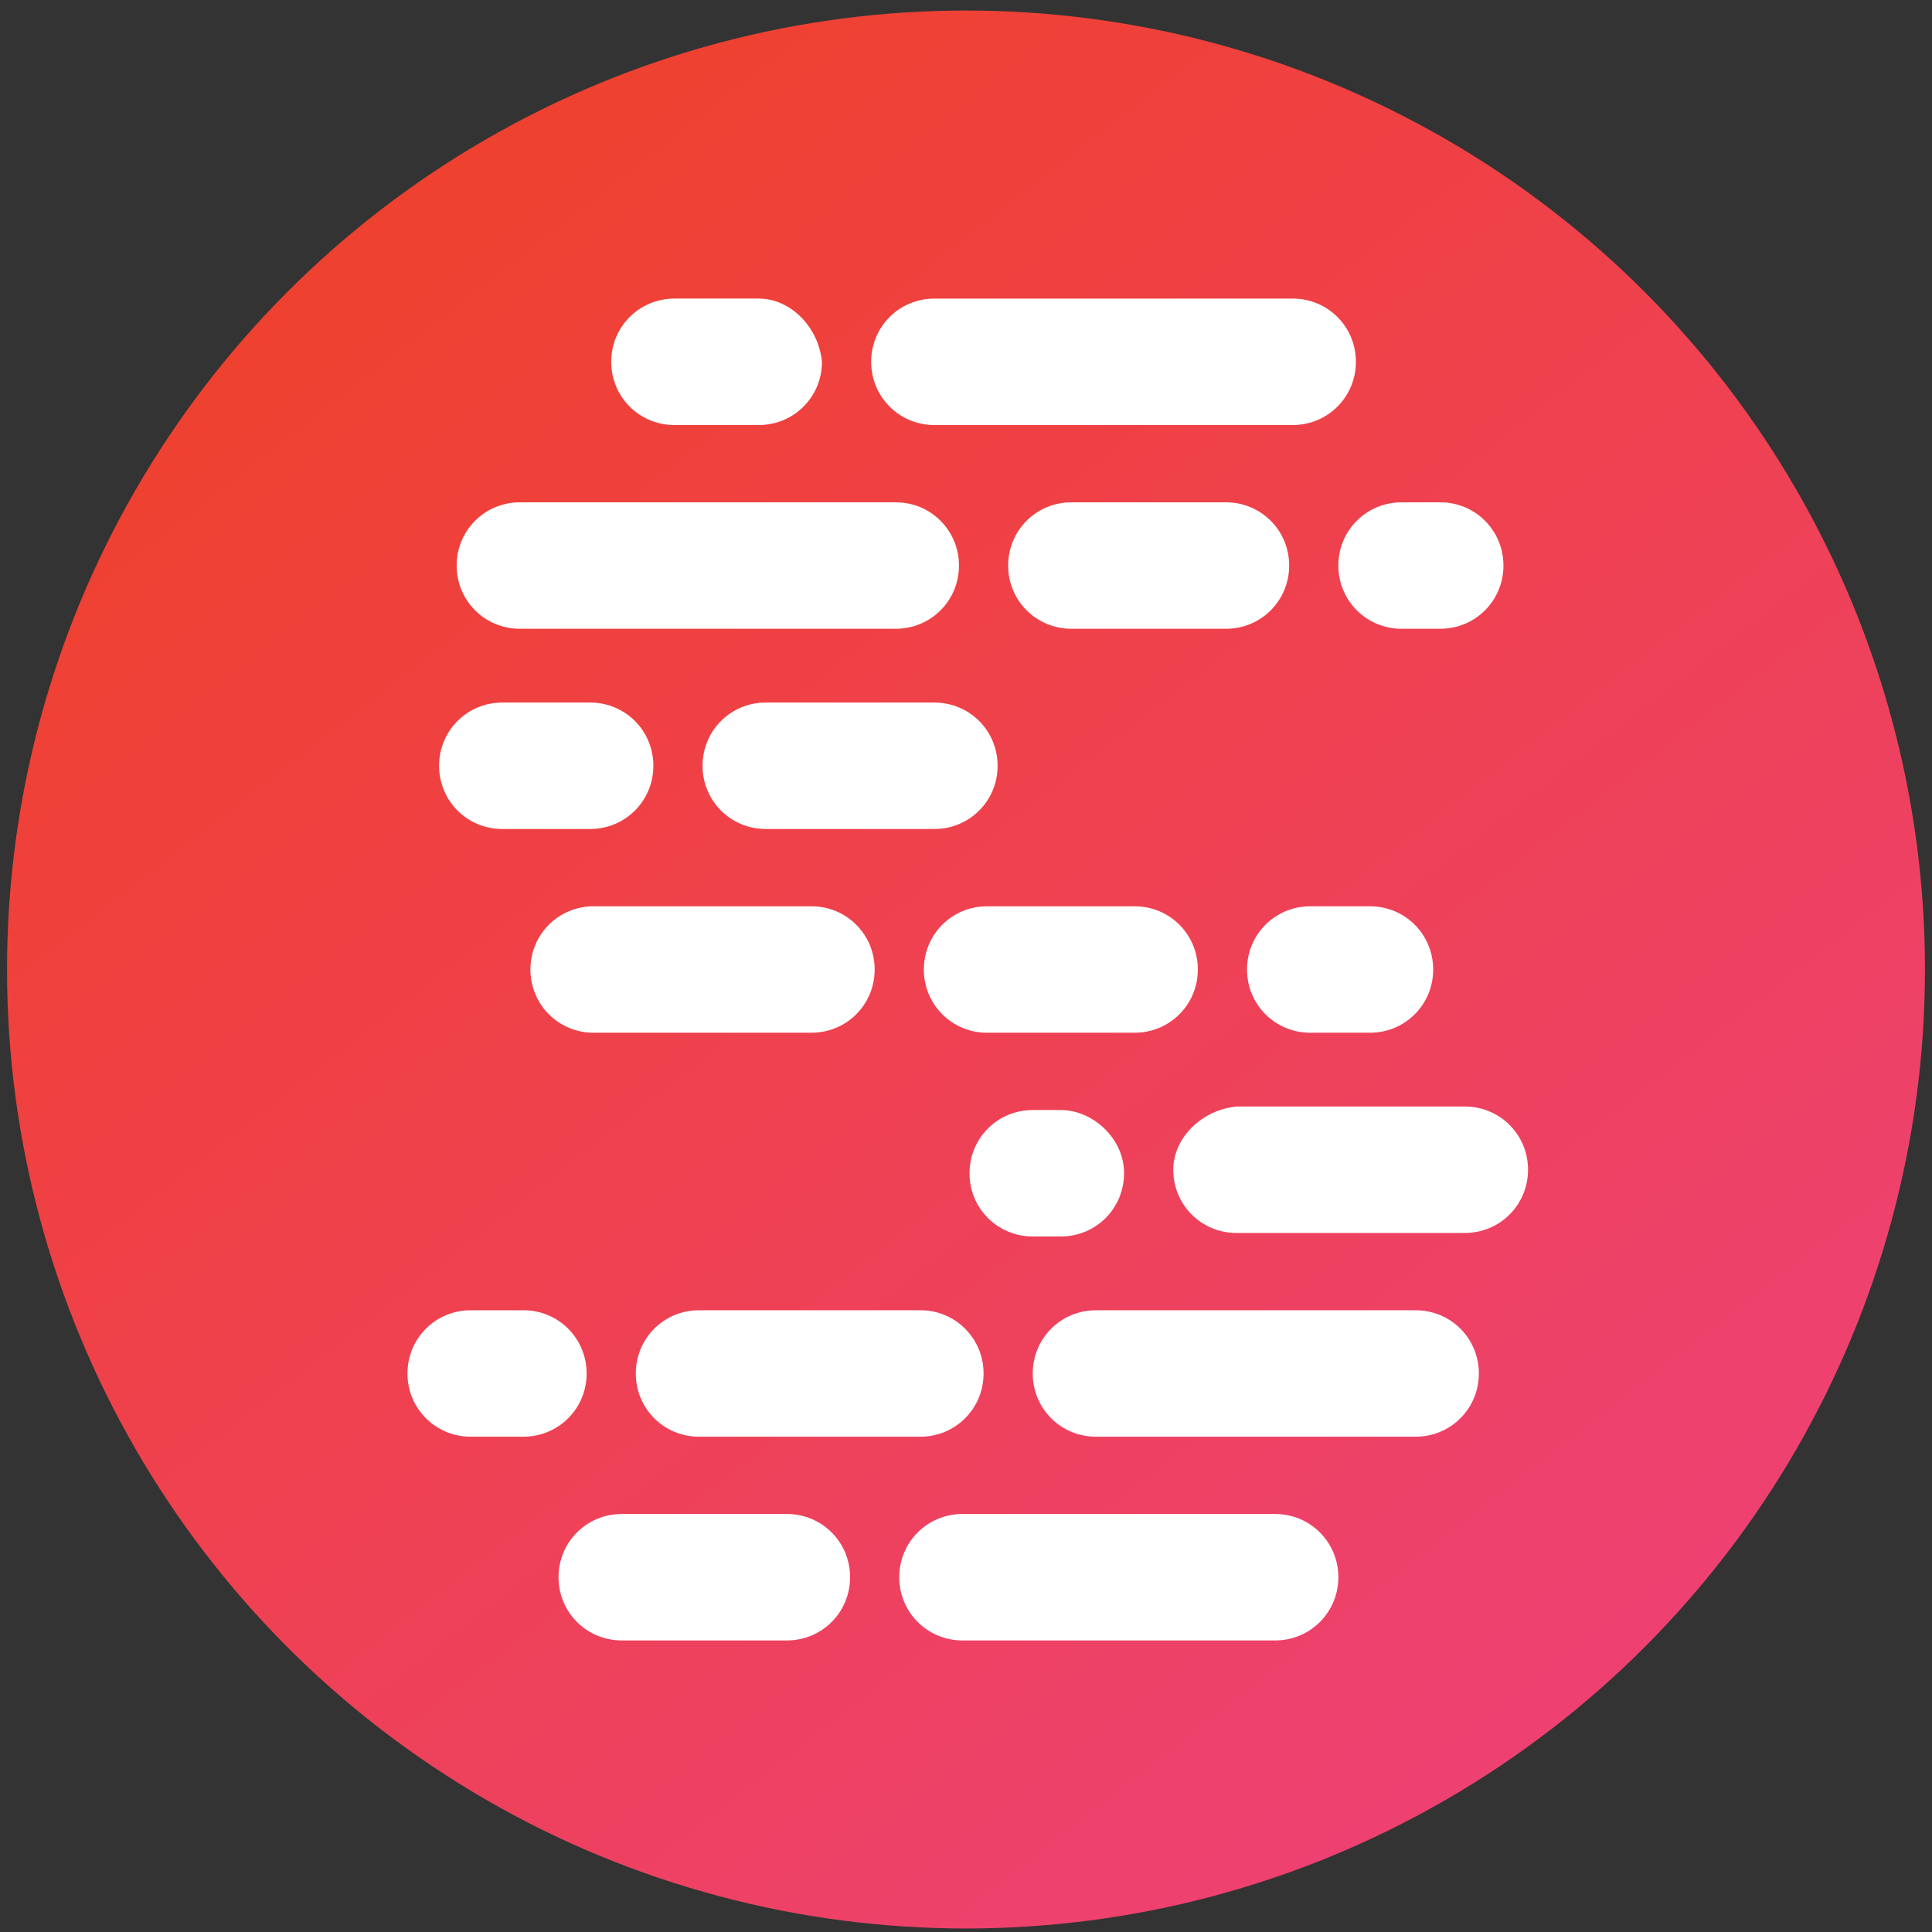 <svg width="55" height="55" xmlns="http://www.w3.org/2000/svg">
 <rect width="100%" height="100%" fill="#333333" stroke="none"/>
 <defs>
  <linearGradient y2="1.071" x2="0.945" y1="0.099" x1="0.188" id="SVGID_1_">
   <stop stop-color="#EF412E" offset="0"/>
   <stop stop-color="#EE4182" offset="1"/>
  </linearGradient>
 </defs>
 <g>
  <title>background</title>
  <rect fill="none" id="canvas_background" height="402" width="582" y="-1" x="-1"/>
 </g>
 <g>
  <title>Layer 1</title>
  <g id="svg_1">
   <circle id="svg_2" r="27.3" cy="27.6" cx="27.5" fill="url(#SVGID_1_)"/>
   <g id="svg_3">
    <path id="svg_4" d="m21.6,8.5l-2.4,0c-1,0 -1.8,0.8 -1.8,1.8l0,0c0,1 0.8,1.8 1.8,1.8l2.4,0c1,0 1.8,-0.8 1.8,-1.8l0,0c-0.1,-1 -0.9,-1.8 -1.8,-1.8z" fill="#FFFFFF"/>
    <path id="svg_5" d="m24.8,10.3l0,0c0,1 0.8,1.8 1.8,1.8l10.2,0c1,0 1.8,-0.8 1.8,-1.8l0,0c0,-1 -0.8,-1.8 -1.8,-1.8l-10.2,0c-1,0 -1.8,0.8 -1.8,1.8z" fill="#FFFFFF"/>
    <path id="svg_6" d="m25.5,14.3l-10.7,0c-1,0 -1.8,0.8 -1.8,1.8l0,0c0,1 0.8,1.8 1.8,1.8l10.7,0c1,0 1.8,-0.8 1.8,-1.8l0,0c0,-1 -0.8,-1.8 -1.8,-1.8z" fill="#FFFFFF"/>
    <path id="svg_7" d="m28.7,16.1l0,0c0,1 0.8,1.8 1.8,1.8l4.4,0c1,0 1.8,-0.8 1.8,-1.8l0,0c0,-1 -0.8,-1.8 -1.8,-1.8l-4.4,0c-1,0 -1.8,0.8 -1.8,1.8z" fill="#FFFFFF"/>
    <path id="svg_8" d="m38.1,16.1l0,0c0,1 0.8,1.8 1.8,1.8l1.1,0c1,0 1.8,-0.8 1.8,-1.8l0,0c0,-1 -0.8,-1.8 -1.8,-1.8l-1.1,0c-1,0 -1.8,0.8 -1.8,1.8z" fill="#FFFFFF"/>
    <path id="svg_9" d="m16.8,20l-2.5,0c-1,0 -1.8,0.8 -1.8,1.8l0,0c0,1 0.8,1.8 1.8,1.8l2.5,0c1,0 1.8,-0.8 1.8,-1.8l0,0c0,-1 -0.8,-1.8 -1.8,-1.8z" fill="#FFFFFF"/>
    <path id="svg_10" d="m20,21.8l0,0c0,1 0.8,1.8 1.8,1.8l4.8,0c1,0 1.8,-0.8 1.8,-1.8l0,0c0,-1 -0.8,-1.8 -1.8,-1.8l-4.8,0c-1,0 -1.8,0.8 -1.8,1.8z" fill="#FFFFFF"/>
    <path id="svg_11" d="m23.1,25.8l-6.2,0c-1,0 -1.8,0.8 -1.8,1.8l0,0c0,1 0.8,1.8 1.8,1.8l6.2,0c1,0 1.8,-0.8 1.8,-1.8l0,0c0,-1 -0.8,-1.8 -1.8,-1.8z" fill="#FFFFFF"/>
    <path id="svg_12" d="m32.3,25.8l-4.2,0c-1,0 -1.8,0.8 -1.8,1.8l0,0c0,1 0.8,1.8 1.8,1.8l4.2,0c1,0 1.8,-0.8 1.8,-1.8l0,0c0,-1 -0.8,-1.8 -1.8,-1.8z" fill="#FFFFFF"/>
    <path id="svg_13" d="m35.5,27.6l0,0c0,1 0.8,1.8 1.8,1.8l1.7,0c1,0 1.8,-0.8 1.8,-1.8l0,0c0,-1 -0.8,-1.8 -1.8,-1.8l-1.7,0c-1,0 -1.8,0.8 -1.8,1.8z" fill="#FFFFFF"/>
    <path id="svg_14" d="m33.4,33.3l0,0c0,1 0.8,1.8 1.8,1.8l6.5,0c1,0 1.8,-0.8 1.8,-1.8l0,0c0,-1 -0.8,-1.8 -1.8,-1.8l-6.5,0c-1,0.1 -1.8,0.9 -1.8,1.8z" fill="#FFFFFF"/>
    <path id="svg_15" d="m30.2,31.6l-0.8,0c-1,0 -1.8,0.8 -1.8,1.8l0,0c0,1 0.8,1.8 1.8,1.8l0.8,0c1,0 1.8,-0.8 1.8,-1.8l0,0c0,-1 -0.9,-1.8 -1.8,-1.8z" fill="#FFFFFF"/>
    <path id="svg_16" d="m14.9,37.3l-1.5,0c-1,0 -1.8,0.8 -1.8,1.8l0,0c0,1 0.8,1.8 1.8,1.8l1.5,0c1,0 1.8,-0.8 1.8,-1.8l0,0c0,-1 -0.8,-1.8 -1.8,-1.8z" fill="#FFFFFF"/>
    <path id="svg_17" d="m29.4,39.1l0,0c0,1 0.8,1.8 1.8,1.8l9.1,0c1,0 1.8,-0.8 1.8,-1.8l0,0c0,-1 -0.8,-1.8 -1.8,-1.8l-9.1,0c-1,0 -1.8,0.8 -1.8,1.8z" fill="#FFFFFF"/>
    <path id="svg_18" d="m26.2,37.3l-6.3,0c-1,0 -1.8,0.8 -1.8,1.8l0,0c0,1 0.8,1.8 1.8,1.8l6.3,0c1,0 1.8,-0.8 1.8,-1.8l0,0c0,-1 -0.8,-1.8 -1.8,-1.8z" fill="#FFFFFF"/>
    <path id="svg_19" d="m22.4,43.1l-4.7,0c-1,0 -1.8,0.8 -1.8,1.8l0,0c0,1 0.8,1.8 1.8,1.8l4.7,0c1,0 1.8,-0.8 1.8,-1.8l0,0c0,-1 -0.8,-1.8 -1.8,-1.8z" fill="#FFFFFF"/>
    <path id="svg_20" d="m25.6,44.9l0,0c0,1 0.8,1.8 1.8,1.8l8.9,0c1,0 1.8,-0.8 1.8,-1.8l0,0c0,-1 -0.8,-1.8 -1.8,-1.8l-8.9,0c-1,0 -1.8,0.8 -1.8,1.8z" fill="#FFFFFF"/>
   </g>
  </g>
 </g>
</svg>